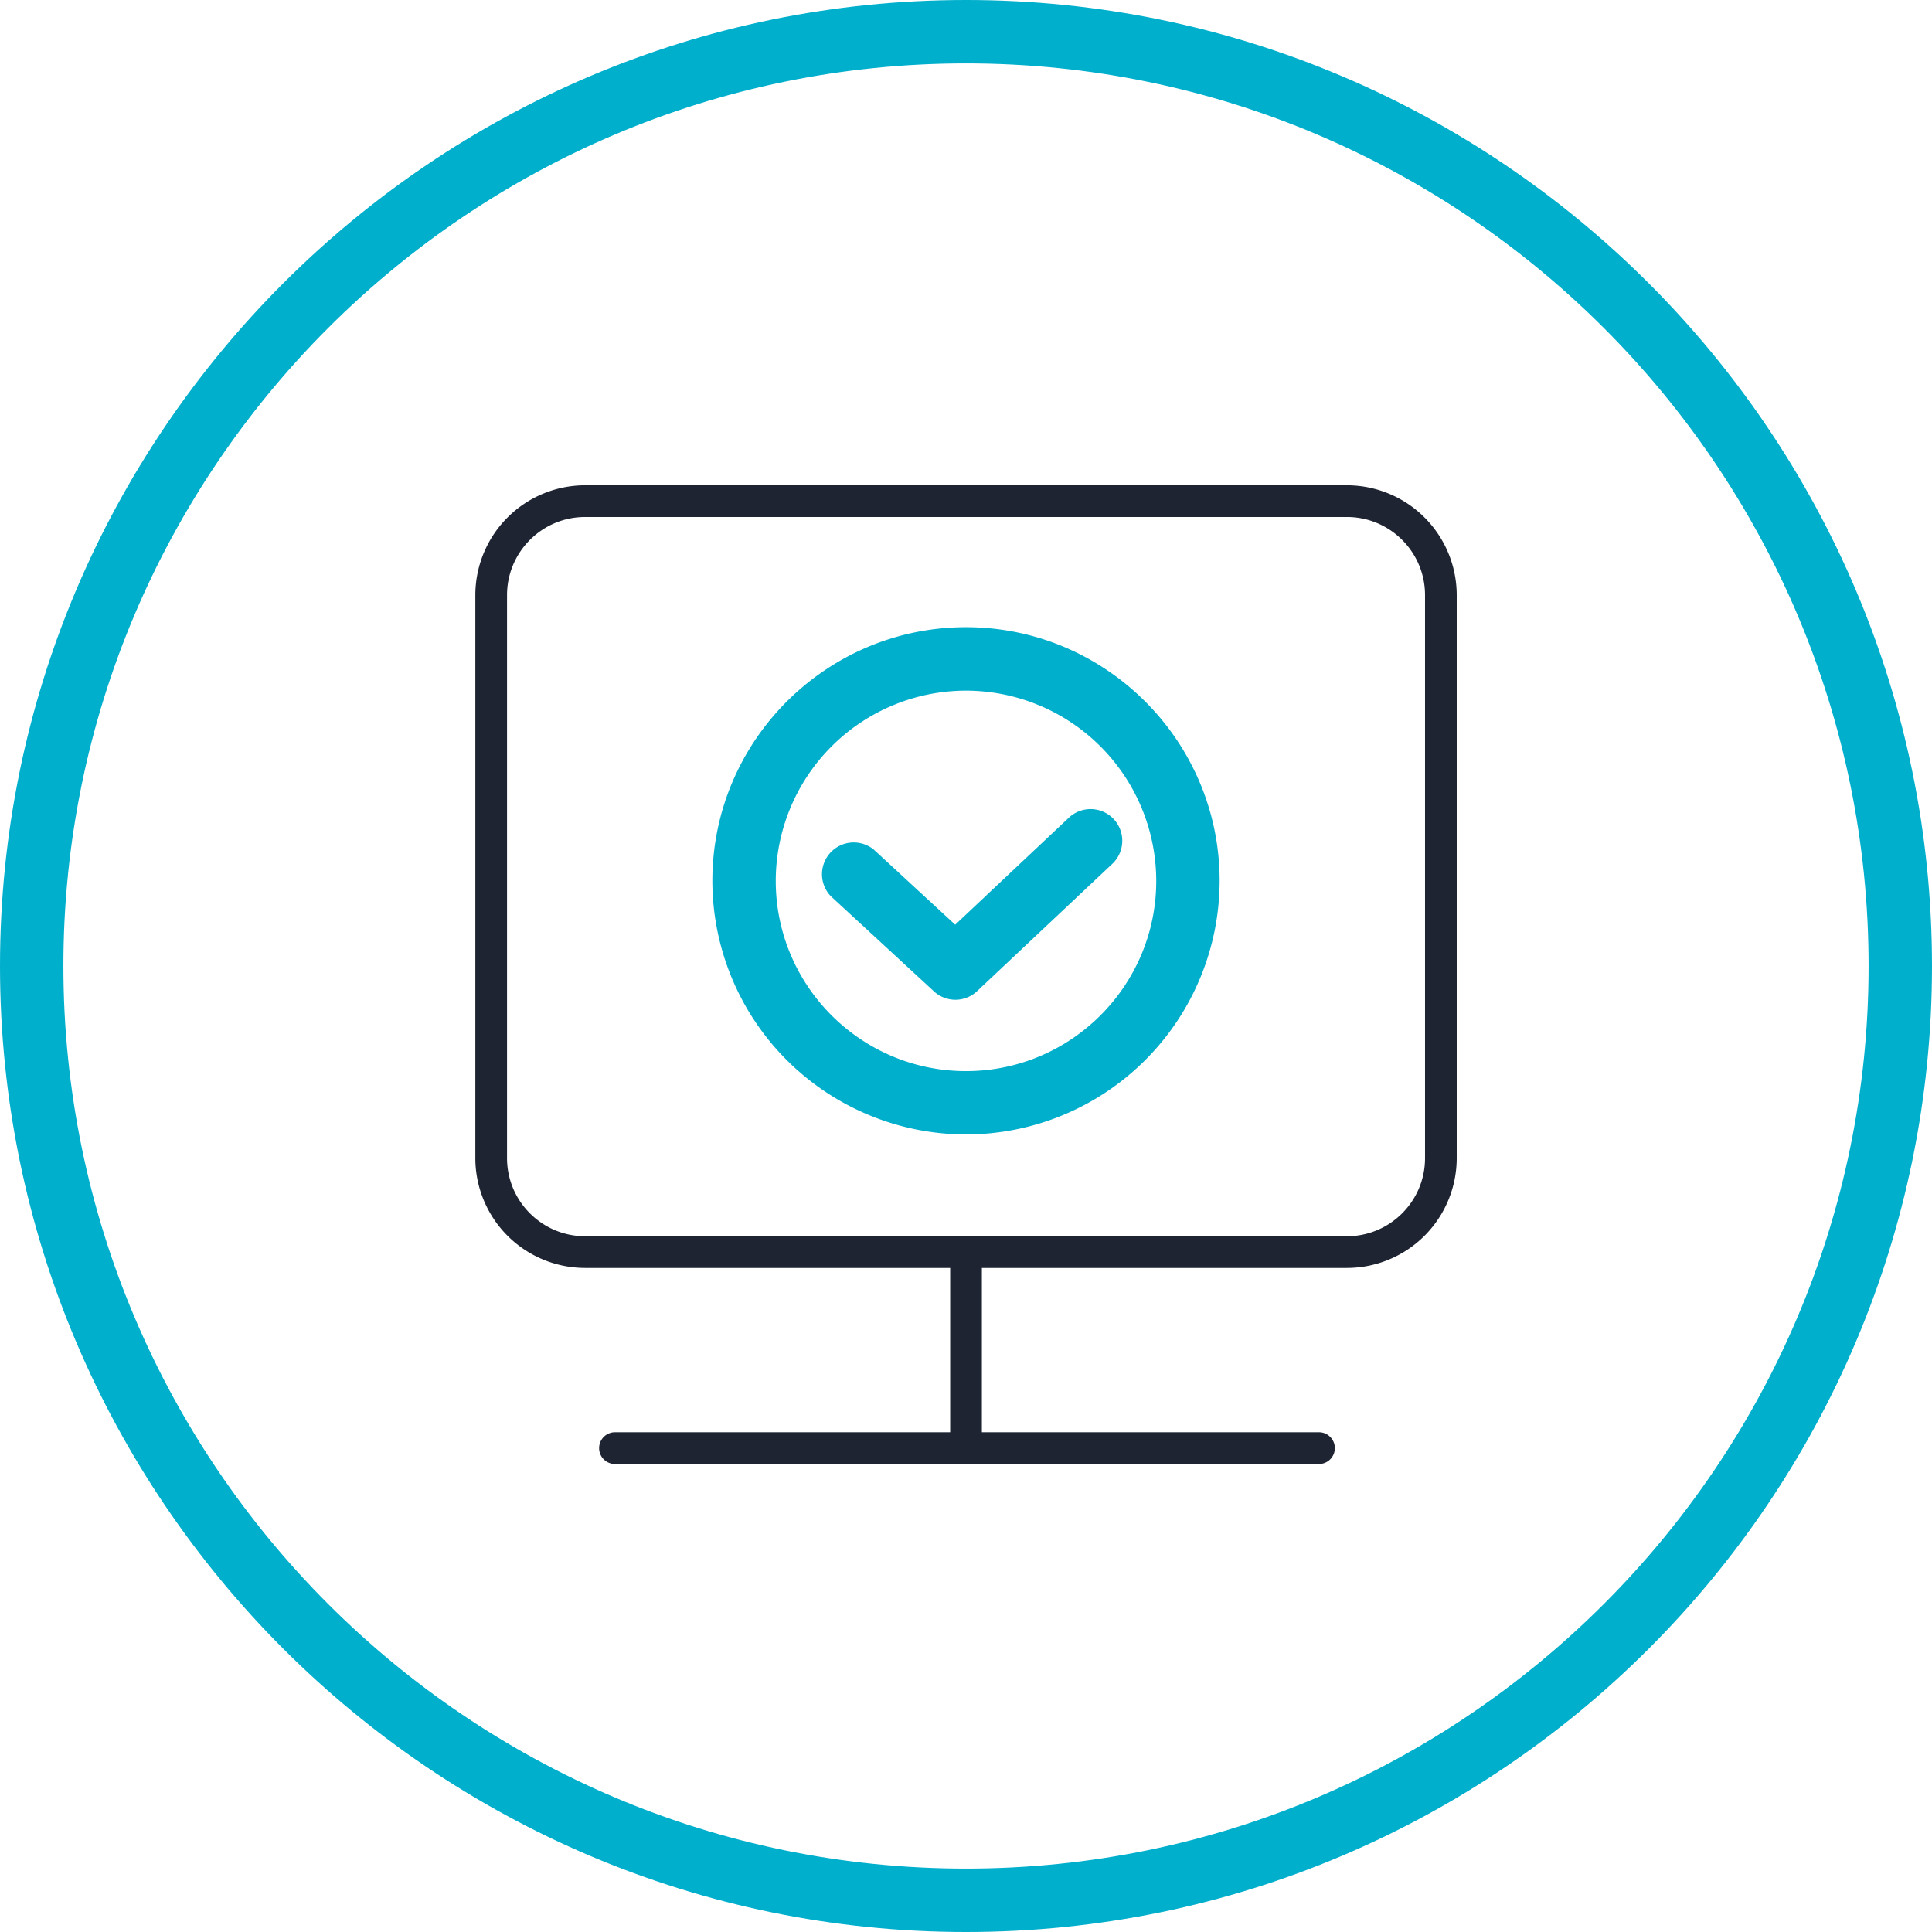 <?xml version="1.0" standalone="no"?><!DOCTYPE svg PUBLIC "-//W3C//DTD SVG 1.1//EN" "http://www.w3.org/Graphics/SVG/1.1/DTD/svg11.dtd"><svg t="1595560122150" class="icon" viewBox="0 0 1024 1024" version="1.1" xmlns="http://www.w3.org/2000/svg" p-id="3971" xmlns:xlink="http://www.w3.org/1999/xlink" width="200" height="200"><defs><style type="text/css"></style></defs><path d="M512 1024C229.664 1024 0 794.304 0 512S229.664 0 512 0s512 229.696 512 512-229.664 512-512 512z m0-990.4C248.224 33.6 33.6 248.224 33.6 512c0 263.776 214.624 478.4 478.4 478.4 263.776 0 478.4-214.624 478.4-478.4 0-263.776-214.624-478.4-478.4-478.4z" fill="#00AFCC" p-id="3972"></path><path d="M713.92 672.032H310.112a58.24 58.24 0 0 1-58.176-58.176V315.392a58.24 58.24 0 0 1 58.176-58.176H713.92a58.24 58.24 0 0 1 58.176 58.176v298.464a58.24 58.24 0 0 1-58.176 58.176zM310.112 274.016c-22.816 0-41.376 18.56-41.376 41.376v298.464c0 22.816 18.56 41.376 41.376 41.376H713.92c22.816 0 41.376-18.56 41.376-41.376V315.392c0-22.816-18.56-41.376-41.376-41.376H310.112z" fill="#1E2432" p-id="3973"></path><path d="M512 601.28a134.592 134.592 0 0 1-134.432-134.432c0-74.112 60.32-134.432 134.432-134.432s134.432 60.32 134.432 134.432A134.592 134.592 0 0 1 512 601.28z m0-235.232a100.96 100.96 0 0 0-100.832 100.832c0 55.584 45.216 100.832 100.832 100.832s100.832-45.216 100.832-100.832A100.96 100.96 0 0 0 512 366.048z" fill="#00AFCC" p-id="3974"></path><path d="M698.56 775.936H325.44a8.416 8.416 0 0 1 0-16.8h373.12a8.416 8.416 0 1 1 0 16.8z" fill="#1E2432" p-id="3975"></path><path d="M512 771.552a8.384 8.384 0 0 1-8.384-8.416v-92.192a8.384 8.384 0 1 1 16.8 0v92.192a8.416 8.416 0 0 1-8.416 8.416z" fill="#1E2432" p-id="3976"></path><path d="M506.4 529.888a16.736 16.736 0 0 1-11.392-4.448l-54.624-50.4a16.832 16.832 0 0 1 22.784-24.704l43.104 39.776 60-56.48a16.8 16.8 0 1 1 23.04 24.448l-71.424 67.232a16.64 16.64 0 0 1-11.488 4.576z" fill="#00AFCC" p-id="3977"></path></svg>